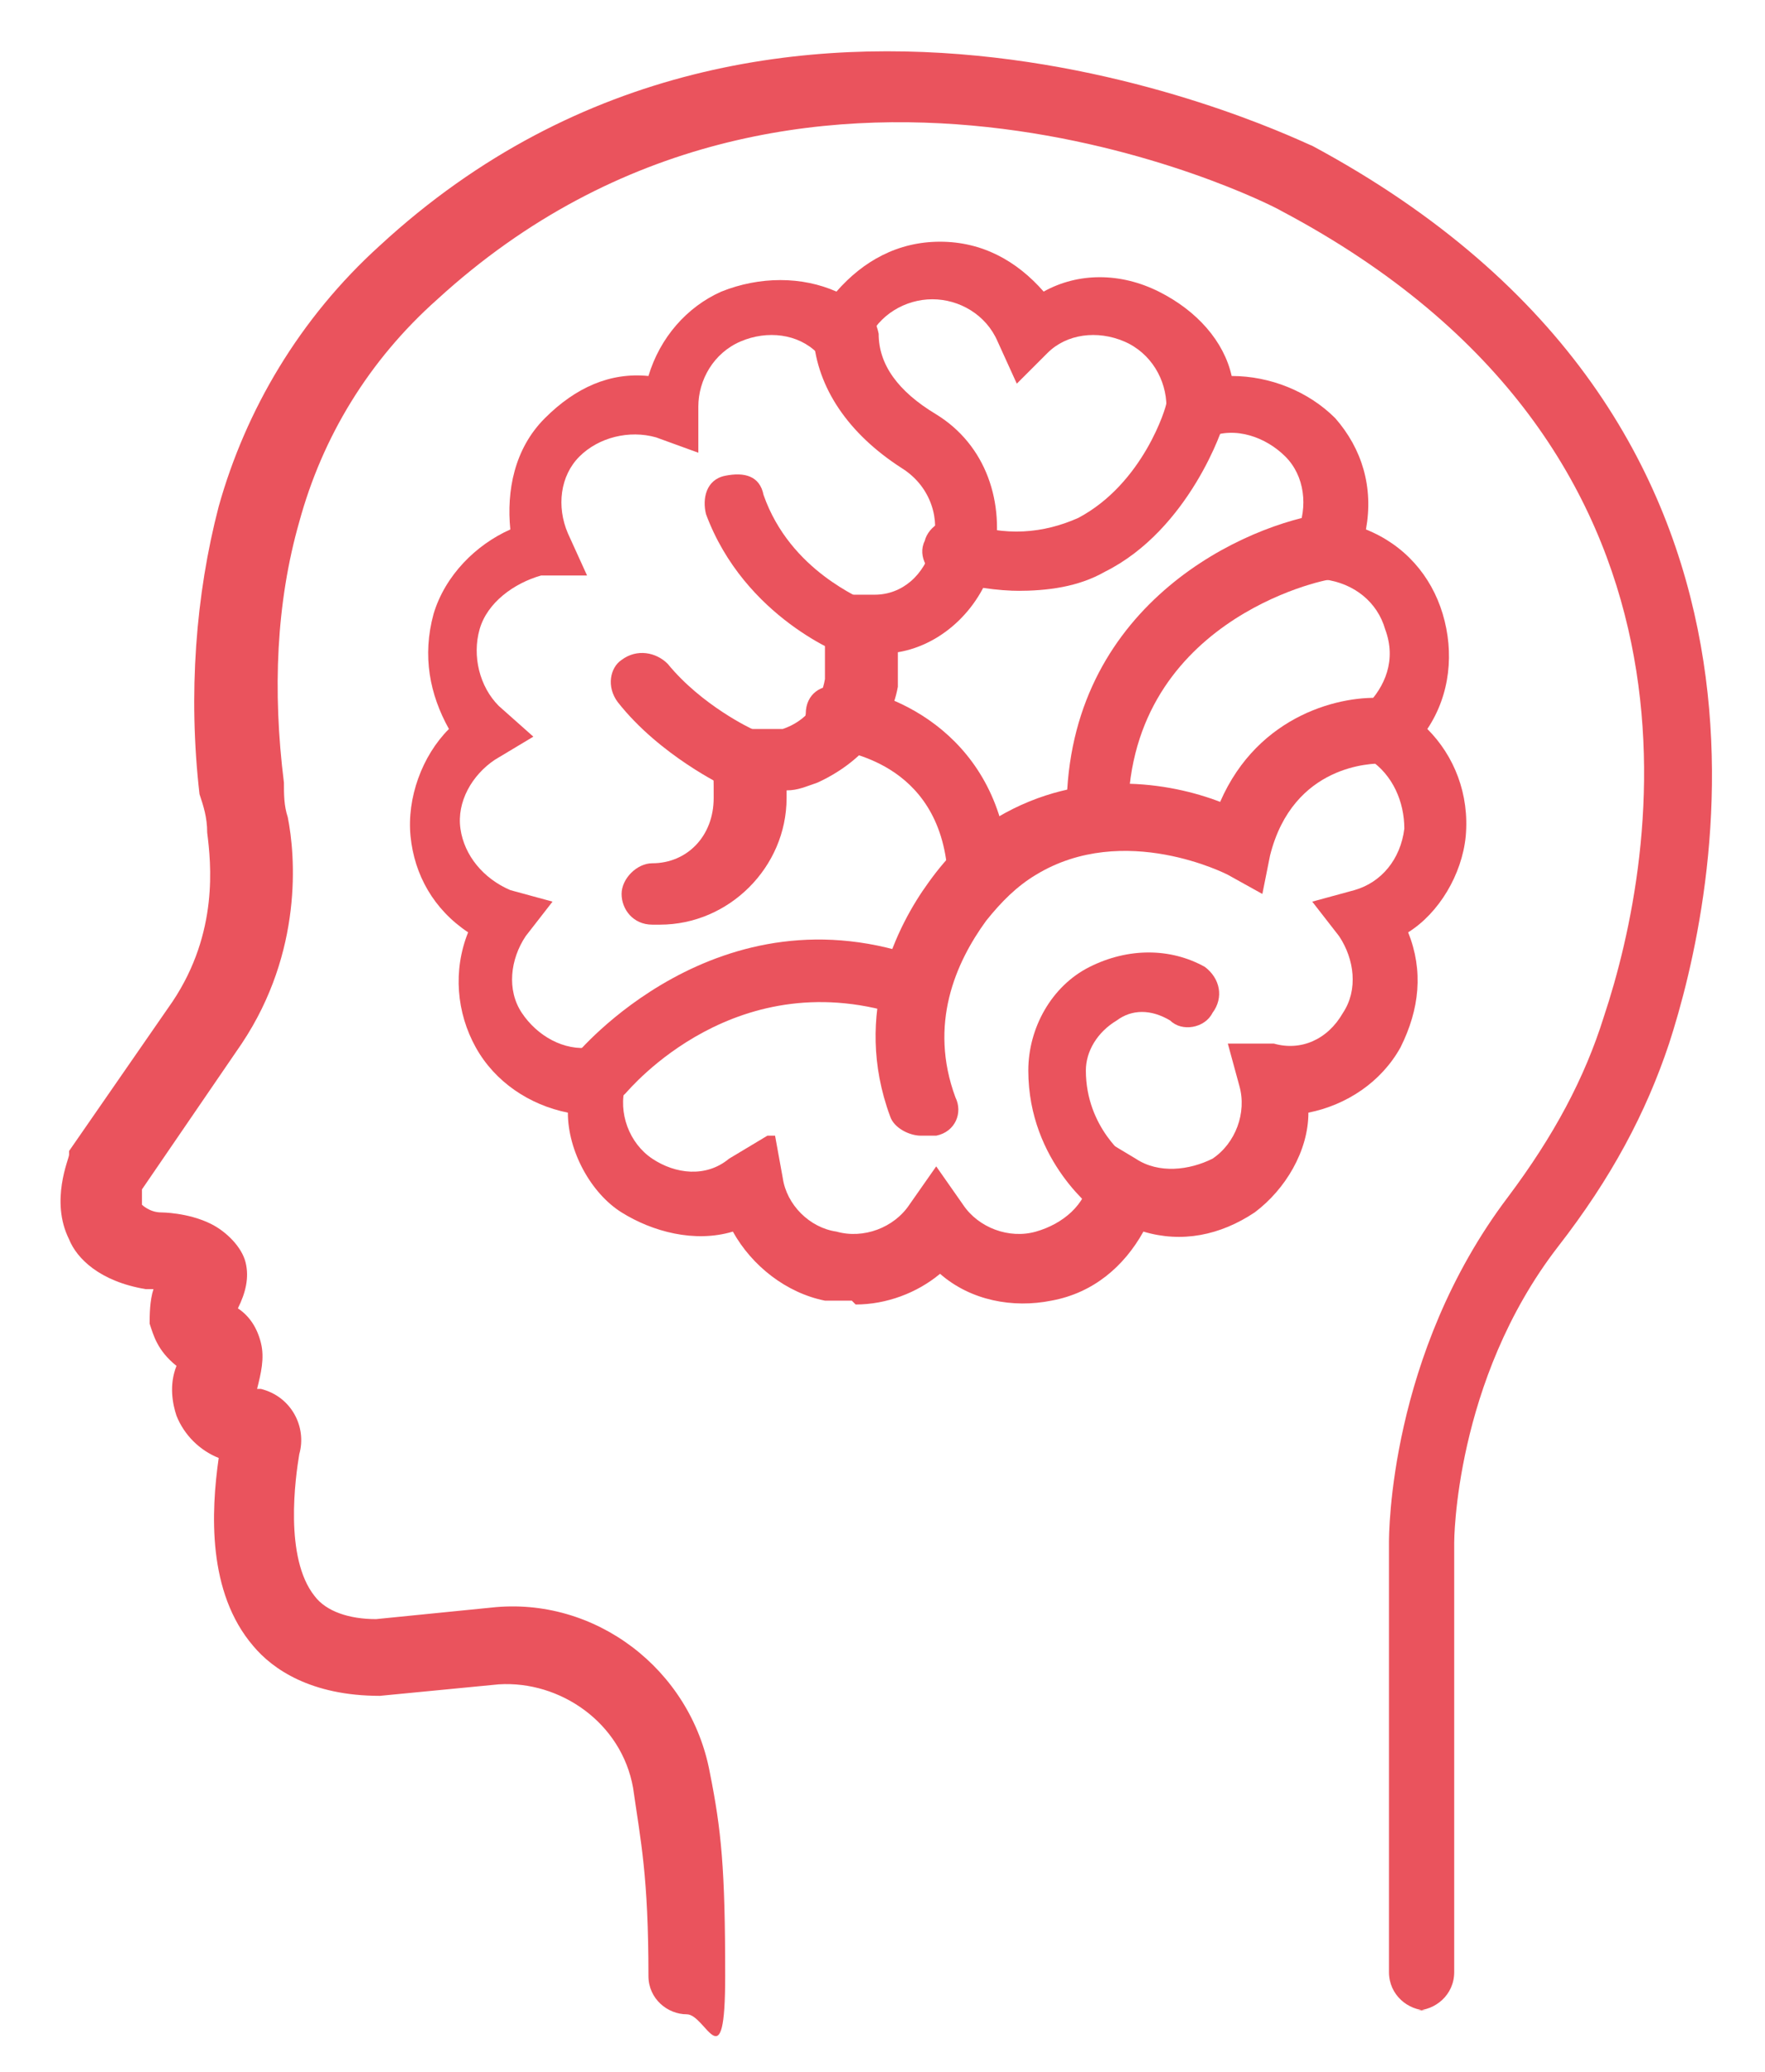 <?xml version="1.0" encoding="UTF-8"?>
<svg id="_レイヤー_2" xmlns="http://www.w3.org/2000/svg" version="1.1" xmlns:xlink="http://www.w3.org/1999/xlink" viewBox="0 0 46 54"  width="46" height="54">
  <!-- Generator: Adobe Illustrator 29.3.0, SVG Export Plug-In . SVG Version: 2.1.0 Build 146)  -->
  <defs>
    <style>
      .st0 {
        fill: none;
      }

      .st1 {
        fill: #ea535d;
      }

      .st2 {
        clip-path: url(#clippath);
      }
    </style>
    <clipPath id="clippath">
      <rect class="st0" x="-13.4" y="-13.1" width="87.9" height="97.8"/>
    </clipPath>
  </defs>
  <g id="_レイヤー_1-2">
    <g class="st2">
      <g>
        <path class="st1" d="M37.2,52.4c-.5,0-1-.4-1-1v-11.2c0-.2,0-4.9,3.1-9,1.2-1.6,2-3.1,2.5-4.7,1.4-4.2,3.3-14.8-8.4-21-.5-.3-12.6-6.3-22,2.3-1.8,1.6-3,3.6-3.6,5.8-.6,2.1-.7,4.4-.4,6.8,0,.3,0,.6.1.9.2,1,.4,3.5-1.2,5.9l-2.6,3.8c0,.1,0,.3,0,.4,0,0,.2.2.5.2,0,0,.7,0,1.3.3.4.2.8.6.9,1,.1.4,0,.8-.2,1.2.3.2.5.5.6.9.1.4,0,.8-.1,1.2,0,0,0,0,.1,0,.8.2,1.2,1,1,1.7-.1.6-.4,2.7.4,3.7.3.4.9.6,1.6.6l3-.3c2.7-.3,5.2,1.6,5.7,4.3.3,1.5.4,2.5.4,5.3s-.5,1-1,1-1-.4-1-1c0-2.6-.2-3.5-.4-4.9-.3-1.7-1.9-2.8-3.5-2.7l-3.1.3c-1.8,0-2.8-.7-3.3-1.3-1.2-1.4-1.1-3.5-.9-4.9-.5-.2-.9-.6-1.1-1.1-.1-.3-.2-.8,0-1.3-.5-.4-.6-.8-.7-1.1,0-.2,0-.6.1-.9,0,0-.1,0-.2,0-1.2-.2-1.8-.8-2-1.3-.5-1,0-2.1,0-2.2,0,0,0,0,0-.1l2.7-3.9c1.2-1.8,1-3.6.9-4.4,0-.4-.1-.7-.2-1-.3-2.6-.1-5.2.5-7.5.7-2.5,2.1-4.9,4.2-6.8,10.4-9.6,24.2-2.6,24.3-2.6,13.4,7.2,10.5,19.7,9.3,23.4-.6,1.8-1.5,3.5-2.9,5.3-2.7,3.5-2.7,7.7-2.7,7.7v11.2c0,.6-.5,1-1,1M5.9,37.5h0ZM4.5,33h0Z"/>
        <path class="st1" d="M22.2,33.9c-.2,0-.5,0-.7,0-1-.2-1.9-.9-2.4-1.8-1,.3-2.1,0-2.9-.5s-1.4-1.6-1.4-2.6c-1-.2-1.9-.8-2.4-1.7-.5-.9-.6-2-.2-3-.9-.6-1.4-1.5-1.5-2.5-.1-1,.3-2.1,1-2.8-.5-.9-.7-1.9-.4-3,.3-1,1.1-1.8,2-2.2-.1-1,.1-2.1.9-2.9s1.7-1.2,2.7-1.1c.3-1,1-1.8,1.9-2.2,1-.4,2.1-.4,3,0,.7-.8,1.6-1.3,2.7-1.3s2,.5,2.7,1.3c.9-.5,2-.5,3,0s1.7,1.3,1.9,2.2c1,0,2,.4,2.7,1.1.7.8,1,1.8.8,2.9,1,.4,1.7,1.2,2,2.2.3,1,.2,2.1-.4,3,.7.7,1.1,1.7,1,2.8-.1,1-.7,2-1.5,2.5.4,1,.3,2-.2,3-.5.9-1.4,1.5-2.4,1.7,0,1-.6,2-1.4,2.6-.9.6-1.9.8-2.9.5-.5.9-1.3,1.6-2.4,1.8-1,.2-2.1,0-2.9-.7-.6.5-1.4.8-2.2.8M20.2,29.6l.2,1.1c.1.7.7,1.3,1.4,1.4.7.2,1.5-.1,1.9-.7l.7-1,.7,1c.4.6,1.2.9,1.9.7.7-.2,1.3-.7,1.4-1.4l.2-1.1,1,.6c.6.4,1.4.3,2,0,.6-.4.9-1.2.7-1.9l-.3-1.1h1.2c.7.2,1.4-.1,1.8-.8.4-.6.3-1.4-.1-2l-.7-.9,1.1-.3c.7-.2,1.2-.8,1.3-1.6,0-.7-.3-1.4-.9-1.8l-1-.6.9-.8c.5-.5.8-1.2.5-2-.2-.7-.8-1.2-1.6-1.3h-1.2c0-.1.5-1.2.5-1.2.3-.7.2-1.5-.3-2-.5-.5-1.3-.8-2-.5l-1.1.4v-1.2c0-.7-.4-1.4-1.1-1.7-.7-.3-1.5-.2-2,.3l-.8.8-.5-1.1c-.3-.7-1-1.1-1.7-1.1s-1.4.4-1.7,1.1l-.5,1.1-.8-.8c-.5-.5-1.3-.6-2-.3-.7.3-1.1,1-1.1,1.7v1.2l-1.1-.4c-.7-.2-1.5,0-2,.5-.5.5-.6,1.3-.3,2l.5,1.1h-1.2c-.7.2-1.4.7-1.6,1.4s0,1.5.5,2l.9.8-1,.6c-.6.4-1,1.1-.9,1.8s.6,1.3,1.3,1.6l1.1.3-.7.9c-.4.6-.5,1.4-.1,2,.4.6,1.1,1,1.8.9h1.2c0-.1-.3,1-.3,1-.2.7.1,1.5.7,1.9.6.4,1.4.5,2,0l1-.6h0Z"/>
        <path class="st1" d="M17,24.1c-.5,0-.8-.4-.8-.8s.4-.8.8-.8c.9,0,1.6-.7,1.6-1.7s0-.5-.2-.7l-.8-1.5,1.7.4c.4,0,.7,0,1.1,0,.6-.2,1-.7,1.1-1.3,0-.3,0-.7,0-1l-.4-1.2h1.4c0,0,.2,0,.3,0,.7,0,1.3-.5,1.5-1.3.2-.6,0-1.5-.8-2-1.4-.9-2.2-2.1-2.3-3.4,0-.5.3-.8.8-.9.5,0,.8.3.9.8,0,.8.5,1.5,1.5,2.1,1.3.8,1.8,2.3,1.5,3.8-.3,1.2-1.3,2.2-2.5,2.4,0,.3,0,.6,0,.9-.2,1.1-1,2-2.1,2.5-.3.1-.5.2-.8.2v.2c0,1.8-1.5,3.3-3.3,3.3"/>
        <path class="st1" d="M22.4,17.1c0,0-.2,0-.3,0-.1,0-2.7-1-3.7-3.7-.1-.4,0-.9.5-1s.9,0,1,.5c.7,2,2.6,2.7,2.7,2.8.4.1.7.6.5,1-.1.3-.4.5-.8.5"/>
        <path class="st1" d="M26.6,15.4c-.6,0-1.3-.1-2-.3-.4-.1-.7-.6-.5-1,.1-.4.6-.7,1-.5,1.1.4,2.1.3,3-.1,1.7-.9,2.3-2.9,2.3-3,.1-.4.6-.7,1-.5.4.1.7.6.5,1,0,.1-.9,2.8-3.1,3.9-.7.4-1.5.5-2.3.5"/>
        <path class="st1" d="M24,29.6c-.3,0-.7-.2-.8-.5-1-2.7.2-5,1-6.1.5-.7,1.1-1.3,1.8-1.7,2.2-1.3,4.5-.9,5.8-.4,1-2.3,3.2-2.8,4.3-2.7.5,0,.8.4.8.9s-.4.8-.9.8c-.2,0-2.3,0-2.9,2.4l-.2,1-.9-.5s-2.7-1.4-5,0c-.5.3-.9.7-1.3,1.2-.8,1.1-1.5,2.7-.8,4.6.2.4,0,.9-.5,1,0,0-.2,0-.3,0"/>
        <path class="st1" d="M28.6,22.1c-.4,0-.8-.3-.8-.8-.1-5.3,4.3-7.5,6.6-7.9.5,0,.9.2,1,.7,0,.5-.2.9-.7,1-.2,0-5.4,1.1-5.3,6.3,0,.5-.3.8-.8.8h0"/>
        <path class="st1" d="M15.6,28.9c-.2,0-.4,0-.5-.2-.4-.3-.4-.8-.1-1.2,0,0,3.7-4.5,9.1-2.5.4.2.7.6.5,1s-.6.7-1,.5c-4.4-1.5-7.2,1.9-7.3,2-.2.2-.4.3-.6.3"/>
        <path class="st1" d="M29.1,31.7c-.2,0-.3,0-.5-.1,0,0-1.8-1.3-1.8-3.7,0-1.1.6-2.2,1.6-2.7,1-.5,2.1-.5,3,0h0c.4.3.5.8.2,1.2-.2.4-.8.5-1.1.2-.5-.3-1-.3-1.4,0-.5.3-.8.8-.8,1.3,0,1.5,1.1,2.3,1.1,2.3.4.3.5.8.2,1.1-.2.2-.4.4-.7.4"/>
        <path class="st1" d="M25.5,23.6c-.4,0-.8-.3-.8-.8-.2-3-2.8-3.2-3-3.3-.5,0-.8-.4-.7-.9,0-.5.4-.8.9-.7,1.4.1,4.2,1.3,4.4,4.8,0,.5-.3.8-.8.9h0"/>
        <path class="st1" d="M19.2,20.5c-.1,0-.2,0-.3,0,0,0-1.7-.8-2.8-2.2-.3-.4-.2-.9.1-1.1.4-.3.9-.2,1.2.1.9,1.1,2.2,1.7,2.2,1.7.4.2.6.7.4,1.1-.1.3-.4.5-.7.5"/>
      </g>
    </g>
  </g>
</svg>